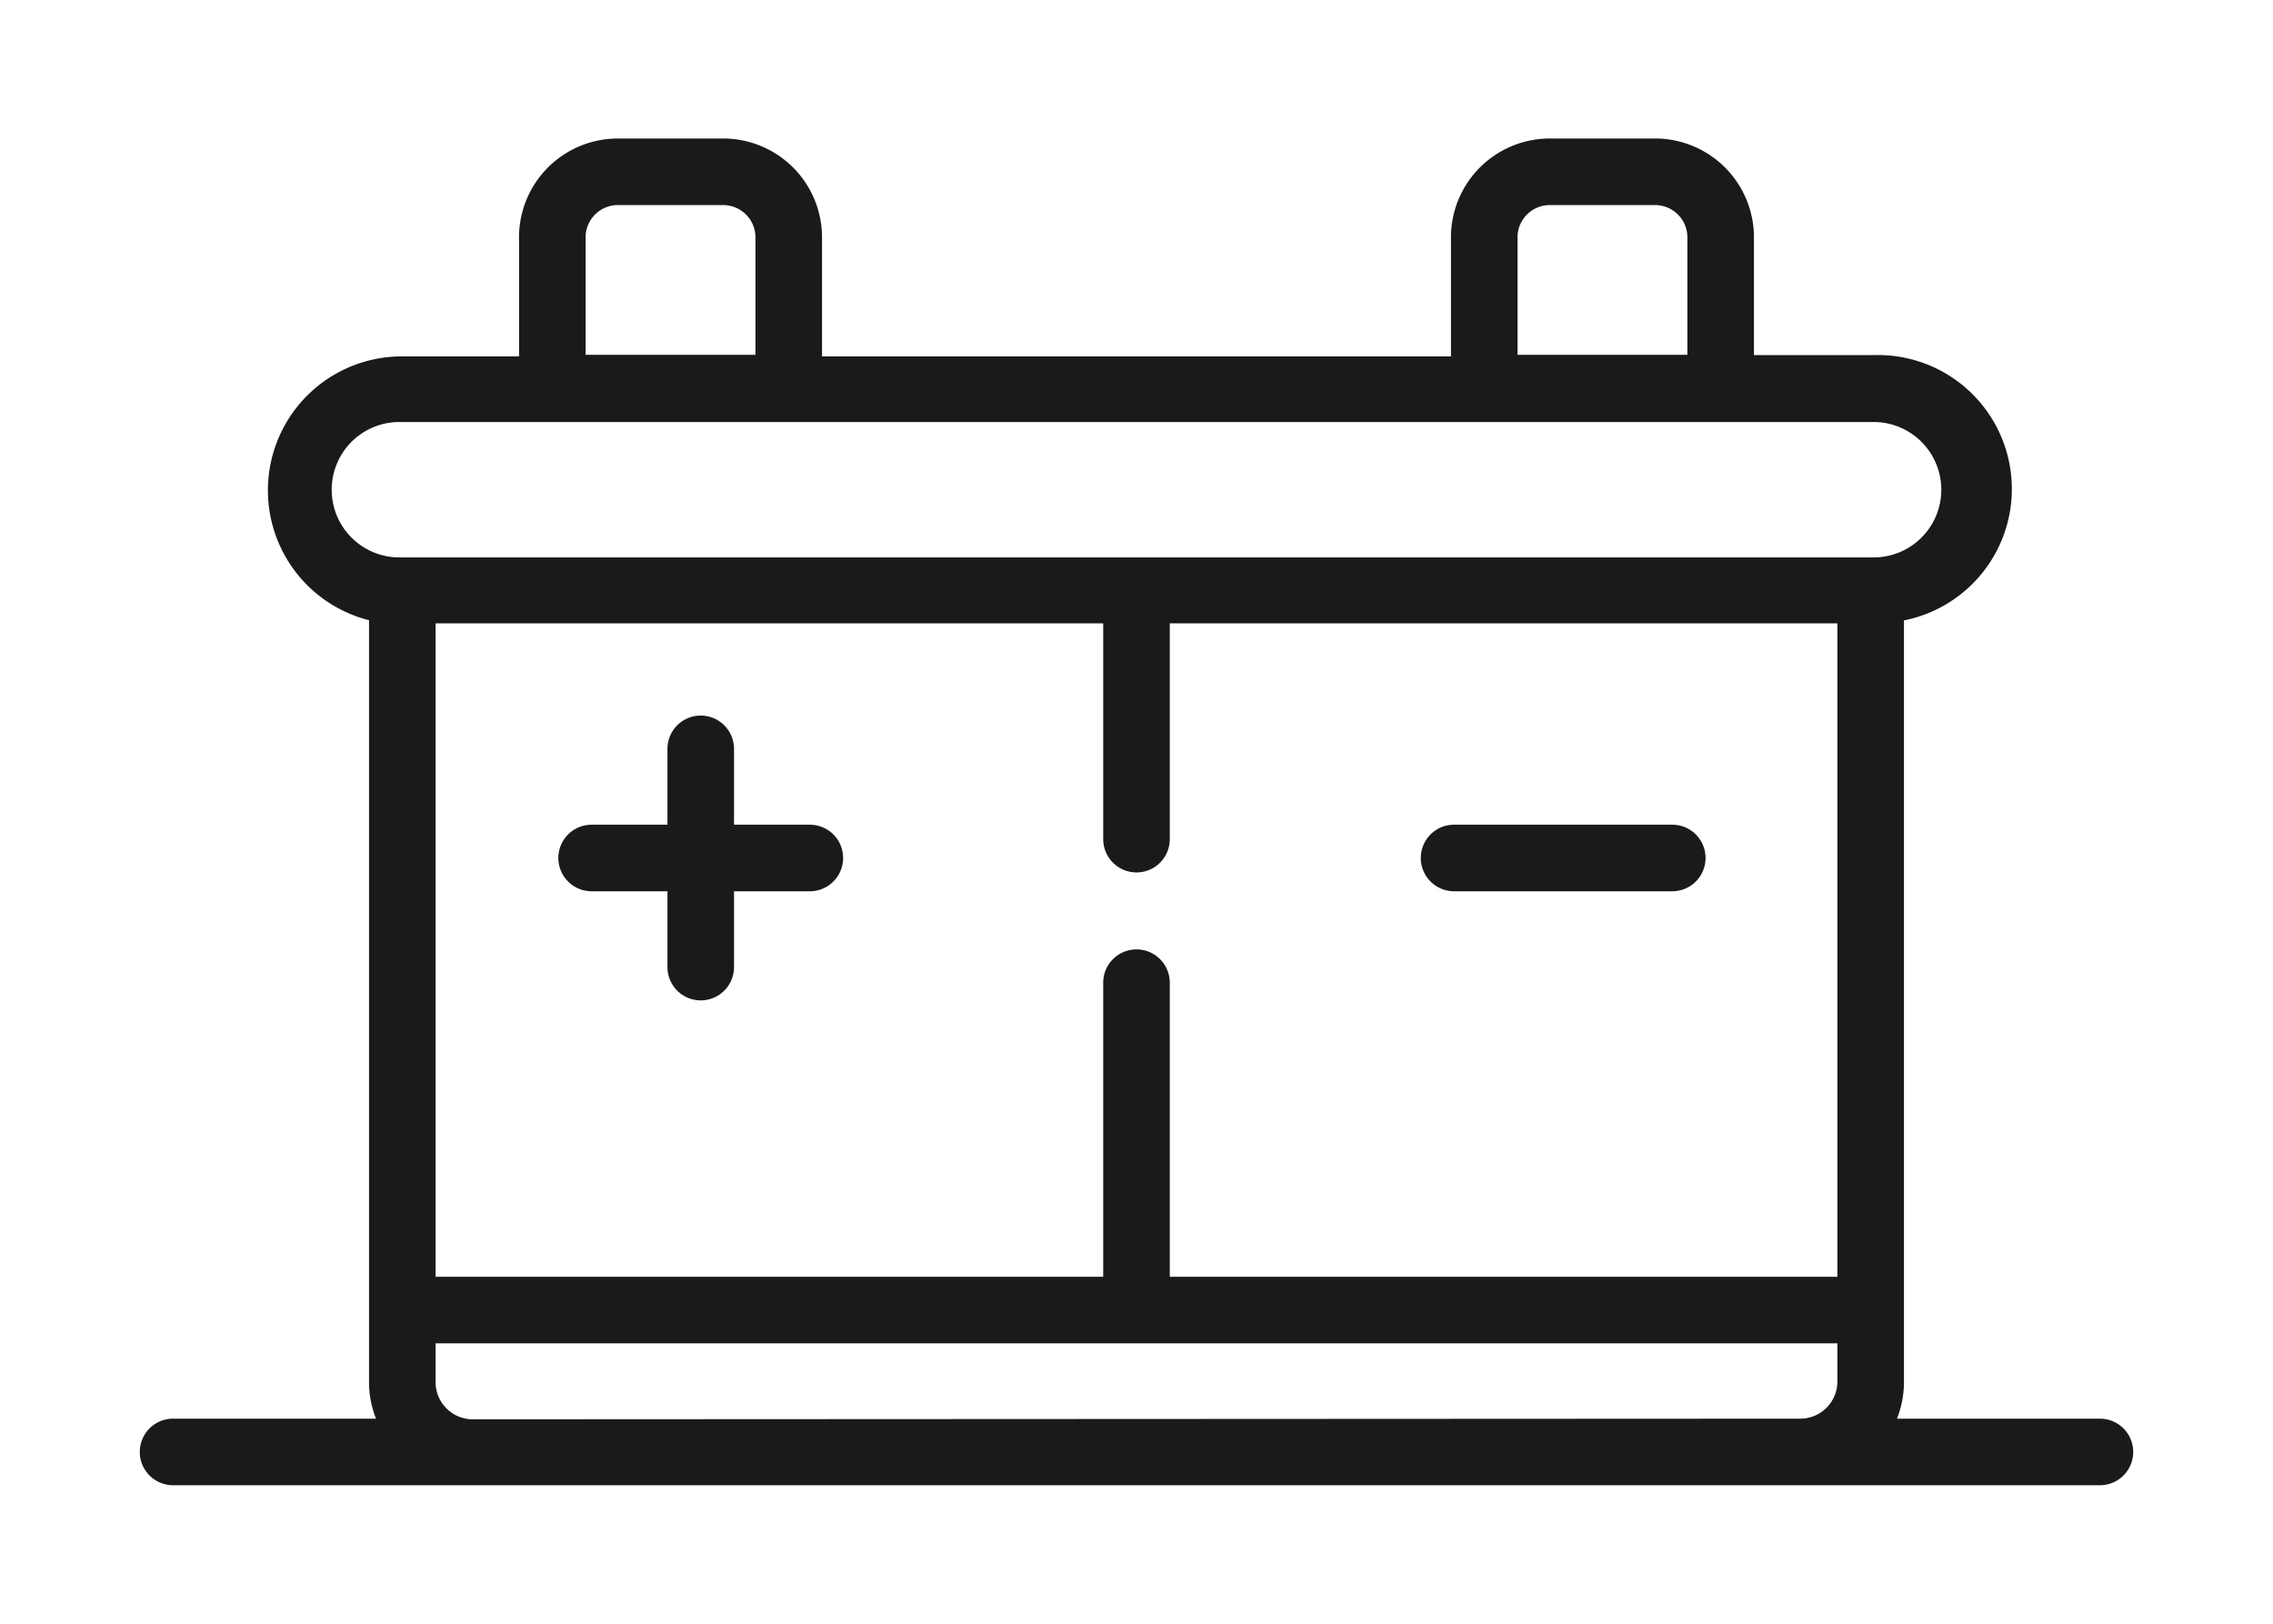 <svg xmlns="http://www.w3.org/2000/svg" viewBox="0 0 70 50"><defs><style>.cls-1{fill:#1a1a1a;stroke:#1a1a1a;stroke-miterlimit:10;stroke-width:0.25px;}</style></defs><g id="Livello_4" data-name="Livello 4"><path class="cls-1" d="M24.94,25.52H22.48V23.06a.9.9,0,1,0-1.8,0v2.46H18.22a.9.9,0,1,0,0,1.8h2.46v2.46a.9.9,0,0,0,1.8,0V27.32h2.46a.9.9,0,1,0,0-1.8Z"/><path class="cls-1" d="M44.78,27.32H51.5a.9.9,0,0,0,0-1.8H44.78a.9.9,0,1,0,0,1.8Z"/><path class="cls-1" d="M64.67,43.81H58.23a2.94,2.94,0,0,0,.28-1.26V19a4,4,0,0,0-.81-7.94H53.89V7.34A2.92,2.92,0,0,0,51,4.39H47.7a2.92,2.92,0,0,0-2.89,3v3.71H25.19V7.34A2.92,2.92,0,0,0,22.3,4.39H19a2.92,2.92,0,0,0-2.89,3v3.71H12.3A4,4,0,0,0,11.49,19V42.55a2.94,2.94,0,0,0,.28,1.26H5.33a.9.9,0,0,0,0,1.8H64.67a.9.9,0,1,0,0-1.8ZM35,29.36a.9.9,0,0,0-.9.9v9.18H13.29V19.07H34.1v6.77a.9.9,0,0,0,1.8,0V19.07H56.71V39.44H35.9V30.26A.9.9,0,0,0,35,29.36Zm11.61-22A1.12,1.12,0,0,1,47.7,6.19H51a1.12,1.12,0,0,1,1.09,1.15v3.71H46.61Zm-28.7,0A1.12,1.12,0,0,1,19,6.19h3.3a1.12,1.12,0,0,1,1.09,1.15v3.71H17.91Zm-7.82,7.72a2.21,2.21,0,0,1,2.21-2.21H57.7a2.21,2.21,0,0,1,0,4.42H12.3A2.21,2.21,0,0,1,10.09,15.06Zm4.46,28.75a1.27,1.27,0,0,1-1.26-1.26V41.24H56.71v1.31a1.27,1.27,0,0,1-1.26,1.26Z"/></g></svg>